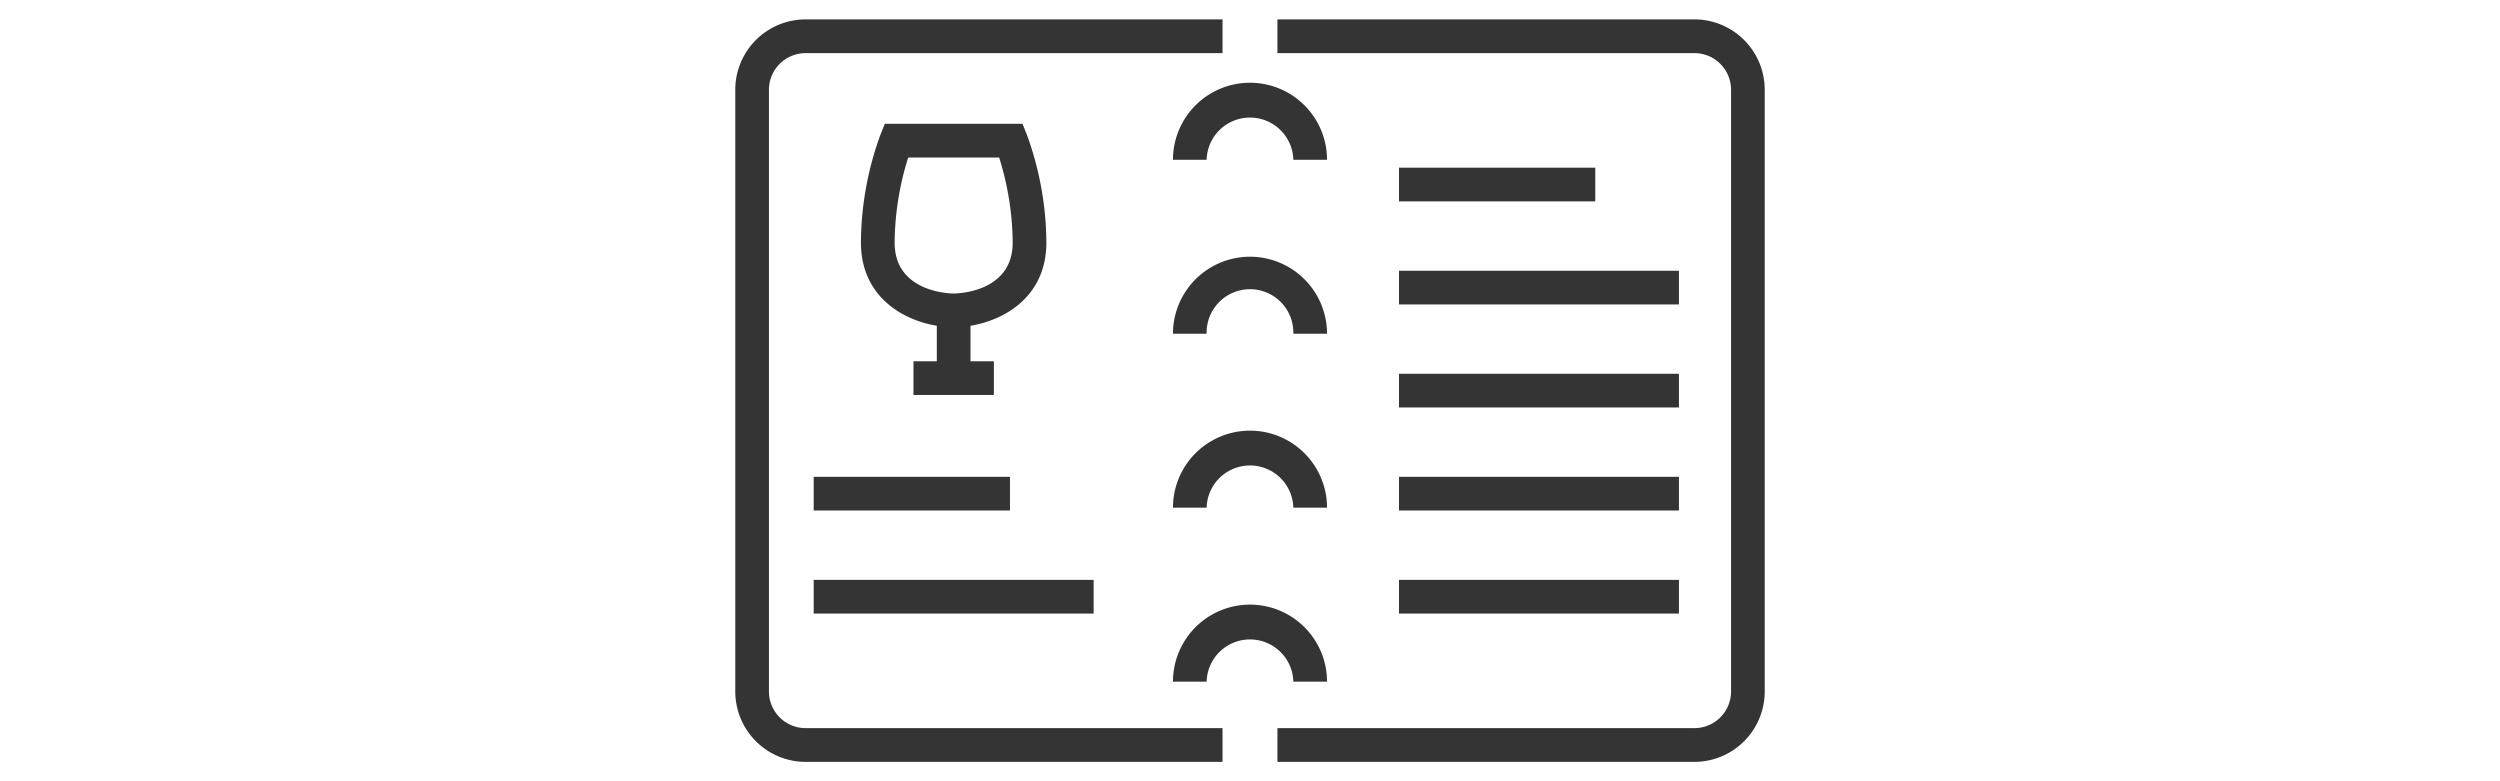 <svg id="Capa_1" data-name="Capa 1" xmlns="http://www.w3.org/2000/svg" viewBox="0 0 800 250"><defs><style>.cls-1{fill:#343434;}</style></defs><rect class="cls-1" x="292.31" y="115.61" width="25.73" height="10.78"/><path class="cls-1" d="M305.17,104.7c-11.93,0-29.67-7.21-29.67-27.08A101.85,101.85,0,0,1,281.78,43l1.36-3.38H327.2L328.56,43a102.13,102.13,0,0,1,6.28,34.62C334.84,97.49,317.1,104.7,305.17,104.7ZM290.62,50.4a93.45,93.45,0,0,0-4.34,27.22c0,16.12,18.12,16.3,18.89,16.3s18.89-.18,18.89-16.3a93.35,93.35,0,0,0-4.33-27.22Z"/><rect class="cls-1" x="299.78" y="99.31" width="10.78" height="21.69"/><path class="cls-1" d="M391.21,243.8H257.79a22.53,22.53,0,0,1-22.5-22.51V28.7a22.53,22.53,0,0,1,22.5-22.5H391.21V17H257.79A11.74,11.74,0,0,0,246.06,28.7V221.29A11.74,11.74,0,0,0,257.79,233H391.21Z"/><path class="cls-1" d="M542.21,243.8H408.78V233H542.21a11.74,11.74,0,0,0,11.73-11.73V28.7A11.74,11.74,0,0,0,542.21,17H408.78V6.2H542.21a22.53,22.53,0,0,1,22.5,22.5V221.29A22.53,22.53,0,0,1,542.21,243.8Z"/><path class="cls-1" d="M424.65,51.13H413.87a13.88,13.88,0,0,0-27.75,0H375.35a24.65,24.65,0,1,1,49.3,0Z"/><path class="cls-1" d="M424.65,106.8H413.87a13.88,13.88,0,1,0-27.75,0H375.35a24.65,24.65,0,1,1,49.3,0Z"/><path class="cls-1" d="M424.65,162.46H413.87a13.88,13.88,0,0,0-27.75,0H375.35a24.65,24.65,0,0,1,49.3,0Z"/><path class="cls-1" d="M424.65,218.13H413.87a13.88,13.88,0,0,0-27.75,0H375.35a24.65,24.65,0,0,1,49.3,0Z"/><rect class="cls-1" x="260.38" y="152.58" width="62.81" height="10.78"/><rect class="cls-1" x="260.38" y="185.56" width="89.58" height="10.78"/><rect class="cls-1" x="447.68" y="53.66" width="62.81" height="10.78"/><rect class="cls-1" x="447.68" y="86.64" width="89.58" height="10.78"/><rect class="cls-1" x="447.68" y="119.61" width="89.58" height="10.78"/><rect class="cls-1" x="447.68" y="152.58" width="89.58" height="10.78"/><rect class="cls-1" x="447.68" y="185.56" width="89.58" height="10.78"/></svg>